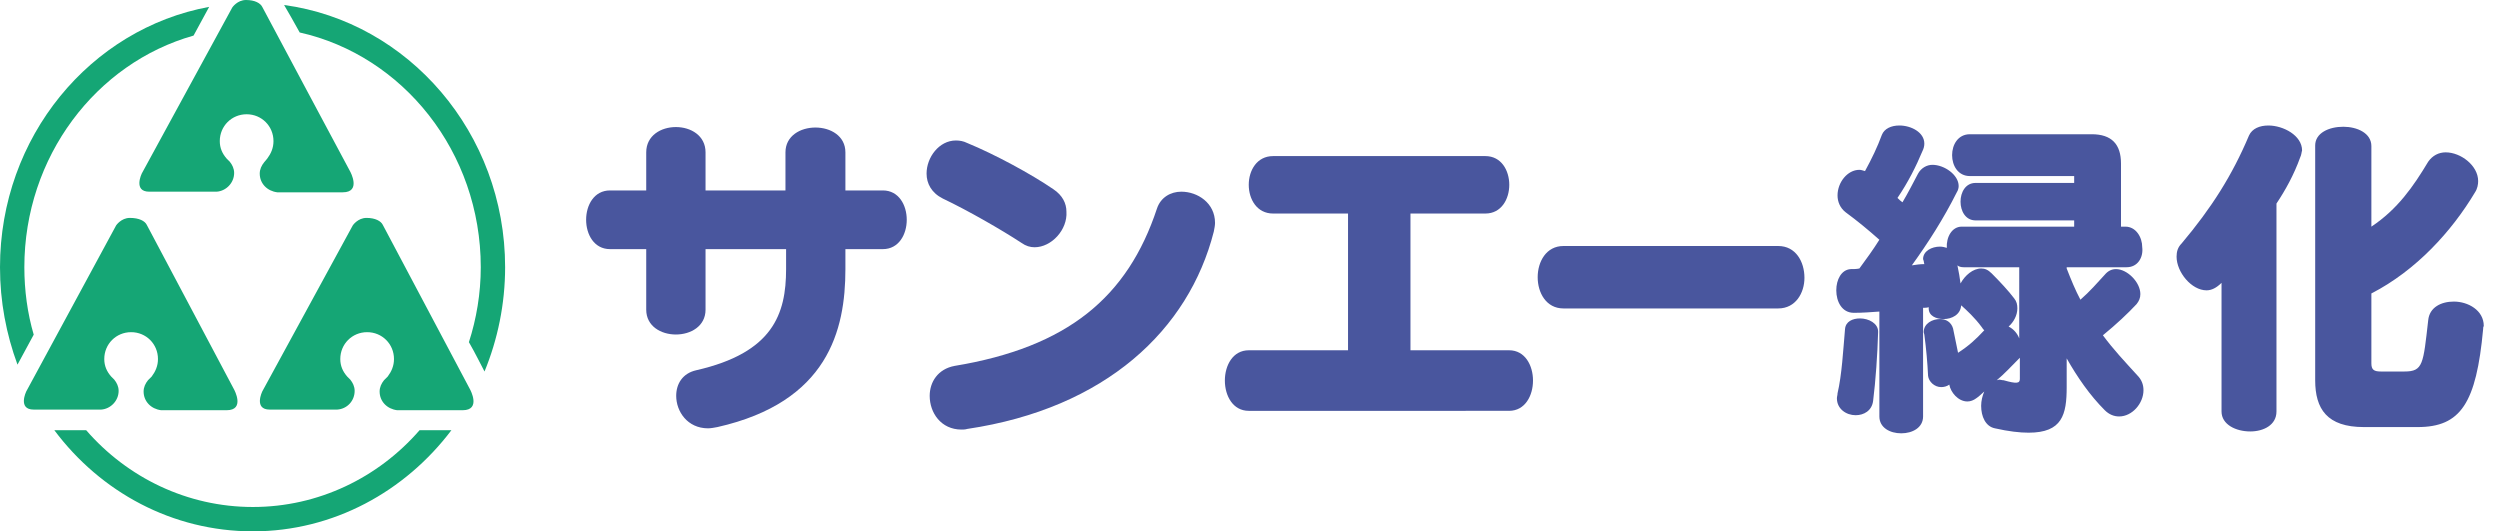 <?xml version="1.0" encoding="UTF-8"?>
<!-- Generator: Adobe Illustrator 28.1.0, SVG Export Plug-In . SVG Version: 6.00 Build 0)  -->
<svg xmlns="http://www.w3.org/2000/svg" xmlns:xlink="http://www.w3.org/1999/xlink" version="1.1" id="レイヤー_1" x="0px" y="0px" viewBox="0 0 400.4 85.1" style="enable-background:new 0 0 400.4 85.1;" xml:space="preserve">
<style type="text/css">
	.st0{fill:#49569E;}
	.st1{fill:#15A675;}
</style>
<g>
	<g>
		<g>
			<path class="st0" d="M135.4,39.9v3.2c0,9.8-2.8,21.3-20.5,25.3c-0.5,0.1-1.1,0.2-1.5,0.2c-3.3,0-5.1-2.7-5.1-5.2     c0-1.9,1-3.6,3.2-4.1c12.3-2.8,14.4-9,14.4-16.2v-3.2H113v9.7c0,5.3-9.5,5.3-9.5,0v-9.7h-5.8c-5.1,0-5.1-9.4,0-9.4h5.8v-6.1     c0-5.4,9.5-5.4,9.5,0v6.1h12.8v-6.1c0-5.3,9.6-5.3,9.6,0v6.1h6c5.1,0,5.1,9.4,0,9.4H135.4z"></path>
			<path class="st0" d="M165.7,39.6c-0.7,0-1.4-0.2-2.1-0.7c-3.2-2.1-8.6-5.2-12.6-7.1c-1.8-0.9-2.6-2.4-2.6-4c0-2.6,2-5.3,4.7-5.3     c0.6,0,1.2,0.1,1.8,0.4c4.4,1.8,10.3,5,13.8,7.4c1.5,1,2.1,2.3,2.1,3.6C171,36.8,168.4,39.6,165.7,39.6z M194.4,37.1     c-4,15.7-17.3,28.3-39.5,31.6c-0.3,0.1-0.7,0.1-0.9,0.1c-3.3,0-5.1-2.7-5.1-5.4c0-2.2,1.3-4.3,4-4.8c18.1-3,27.7-11,32.4-25.2     c0.6-1.8,2.2-2.7,3.9-2.7c2.6,0,5.4,1.8,5.4,5C194.6,36.1,194.5,36.6,194.4,37.1z"></path>
			<path class="st0" d="M200,65.8c-5.1,0-5.1-9.7,0-9.7h15.9V34.2h-12c-2.6,0-3.9-2.3-3.9-4.6c0-2.3,1.3-4.6,3.9-4.6h34     c5.1,0,5.1,9.2,0,9.2h-12v21.9h15.8c5.1,0,5.1,9.7,0,9.7H200z"></path>
			<path class="st0" d="M284.8,49.4h-34.4c-5.5,0-5.5-10,0-10h34.4c2.8,0,4.2,2.5,4.2,5.1C289,46.9,287.6,49.4,284.8,49.4z"></path>
			<path class="st0" d="M340.6,42.8H331V43c0.7,1.8,1.4,3.5,2.2,5c1.5-1.3,2.7-2.7,3.9-4c0.5-0.6,1.1-0.9,1.8-0.9     c1.8,0,3.9,2.1,3.9,4c0,0.6-0.2,1.1-0.6,1.6c-1.4,1.5-3.2,3.2-5.4,5c1.7,2.3,3.5,4.2,5.5,6.4c0.7,0.7,1,1.5,1,2.4     c0,2.1-1.8,4.2-3.9,4.2c-0.8,0-1.6-0.3-2.3-1c-2.4-2.4-4.4-5.3-6.1-8.3v4.6c0,4.4-0.7,7.3-6.1,7.3c-1.4,0-3.2-0.2-5.4-0.7     c-1.5-0.3-2.2-1.9-2.2-3.6c0-0.8,0.2-1.6,0.5-2.3c-0.6,0.5-0.7,0.7-1.3,1.1c-0.4,0.3-0.9,0.5-1.4,0.5c-1.5,0-2.7-1.5-2.9-2.7     c-0.4,0.3-0.9,0.4-1.3,0.4c-1.1,0-2-0.9-2.1-1.8c-0.1-2.1-0.3-4.4-0.6-6.6c0-0.1-0.1-0.3-0.1-0.4c0-1.4,1.4-2.1,2.6-2.1     c1,0,1.8,0.5,2.1,1.5c0.3,1.5,0.5,2.5,0.8,3.9c1.7-1.1,2.8-2.1,4.2-3.6c-0.2-0.2-0.2-0.2-0.4-0.5c-1.1-1.5-2.4-2.7-3.3-3.5     c-0.1,1.5-1.5,2.2-2.8,2.2c-1.2,0-2.4-0.5-2.4-1.7c0-0.1,0-0.2,0-0.2c-0.3,0.1-0.6,0.1-0.9,0.1v17.4c0,1.8-1.7,2.7-3.5,2.7     c-1.8,0-3.5-0.9-3.5-2.7V49.9c-1.4,0.1-2.7,0.2-4,0.2c-0.1,0-0.1,0-0.1,0c-1.9,0-2.8-1.8-2.8-3.6c0-1.7,0.8-3.3,2.3-3.4     c0.5,0,0.9,0,1.4-0.1c1.1-1.5,2.2-3,3.2-4.6c-1.8-1.6-3.5-3-5.4-4.4c-0.9-0.7-1.3-1.7-1.3-2.7c0-2.1,1.6-4.1,3.5-4.1     c0.3,0,0.5,0.1,0.9,0.2c1.1-2,2-3.9,2.7-5.8c0.4-1,1.5-1.5,2.8-1.5c1.9,0,4,1.1,4,2.9c0,0.4-0.1,0.8-0.3,1.2c-1,2.4-2.3,5-4,7.5     c0.3,0.3,0.5,0.5,0.8,0.7c0.9-1.5,1.7-3.1,2.5-4.6c0.5-0.9,1.4-1.4,2.3-1.4c1.9,0,4.2,1.6,4.2,3.4c0,0.3-0.1,0.7-0.3,1     c-2.1,4.2-4.6,8.1-7.2,11.7c0.7-0.1,1.3-0.2,2-0.2c0,0-0.1-0.4-0.1-0.5c0-0.1-0.1-0.2-0.1-0.3c0-1.3,1.4-2,2.7-2     c0.4,0,0.8,0.1,1.1,0.2c-0.1-1.7,0.8-3.4,2.4-3.4h18v-1h-15.8c-3.2,0-3.2-6,0-6h15.8v-1.1h-16.7c-3.8,0-3.8-6.7,0-6.7h19.5     c3.2,0,4.7,1.6,4.7,4.7v10.1h0.7c1.7,0,2.7,1.7,2.7,3.3C343.3,41.2,342.4,42.8,340.6,42.8z M300,64.2c-0.2,1.6-1.5,2.3-2.8,2.3     c-1.5,0-3-1-3-2.7c0-0.3,0.1-0.5,0.1-0.8c0.7-3,0.9-6.9,1.2-10.3c0.1-1.2,1.2-1.7,2.4-1.7c1.4,0,2.9,0.8,2.9,2.1v0.1     C300.7,56.8,300.4,61,300,64.2z M323.5,42.8h-9c-0.4,0-0.8-0.1-1-0.3c0.2,0.9,0.4,2.1,0.5,2.9c0.7-1.3,2-2.4,3.3-2.4     c0.6,0,1.1,0.2,1.7,0.8c1.3,1.3,2.7,2.8,3.6,4c0.4,0.5,0.5,1,0.5,1.6c0,1.1-0.6,2.2-1.4,2.9c0.8,0.4,1.4,1.1,1.7,1.9V42.8z      M323.5,57.3c-0.1,0.1-0.2,0.2-0.3,0.3c-1.1,1.1-2.2,2.3-3.4,3.3c0.1,0,0.3-0.1,0.4-0.1c0.2,0,0.4,0.1,0.7,0.1     c2.1,0.6,2.6,0.5,2.6-0.2V57.3z"></path>
			<path class="st0" d="M368.4,25.2c-1,2.8-2.4,5.3-3.8,7.4v33.3c0,2.2-2.1,3.2-4.2,3.2c-2.3,0-4.6-1.1-4.6-3.2V45.3     c-0.8,0.8-1.6,1.2-2.4,1.2c-2.4,0-4.8-2.9-4.8-5.4c0-0.8,0.2-1.5,0.8-2.1c4.8-5.7,8.1-10.9,10.8-17.3c0.5-1.1,1.7-1.6,3.1-1.6     c2.4,0,5.4,1.6,5.4,4C368.6,24.4,368.6,24.8,368.4,25.2z M397.7,52.7c-1.1,11.9-3.6,15.7-10.5,15.7h-8.6c-5.9,0-7.8-2.9-7.8-7.5     V23.3c0-2,2.2-3,4.5-3c2.2,0,4.5,1,4.5,3.1v12.9c4.2-2.8,6.7-6.4,9.1-10.4c0.7-1,1.7-1.5,2.8-1.5c2.4,0,5.2,2.1,5.2,4.6     c0,0.5-0.1,1.2-0.5,1.8C392.7,37,387,43.3,379.8,47v11.2c0,1,0.4,1.3,1.5,1.3h3.8c3,0,3-1.2,3.8-8.2c0.2-2.1,2.1-3,4.1-3     c2.3,0,4.8,1.4,4.8,3.9C397.7,52.4,397.7,52.5,397.7,52.7z"></path>
		</g>
	</g>
</g>
<g>
	<g>
		<path class="st1" d="M5.4,53.6c-1-3.4-1.5-7.1-1.5-10.8C3.9,25.1,15.4,10.1,31,5.7l2.5-4.6C14.5,4.6,0,21.9,0,42.8    c0,5.5,1,10.7,2.8,15.6L5.4,53.6z"></path>
		<path class="st1" d="M48,5.2C64.5,8.9,77,24.3,77,42.8c0,4.2-0.7,8.3-1.9,12c1.1,1.9,1.9,3.6,2.5,4.7c2.1-5.1,3.3-10.8,3.3-16.7    c0-21.5-15.5-39.3-35.4-42C46.1,1.8,47,3.4,48,5.2z"></path>
		<path class="st1" d="M67.2,68.9C60.6,76.5,51,81.2,40.5,81.2s-20.1-4.7-26.7-12.3H8.7c7.4,9.9,18.9,16.2,31.8,16.2    s24.4-6.4,31.8-16.2H67.2z"></path>
	</g>
	<g>
		<path class="st1" d="M23.9,30.7c0,0,4.9,0,10.8,0c1.5-0.1,2.8-1.4,2.8-3c0-0.7-0.3-1.3-0.7-1.8l-0.5-0.5c-0.7-0.8-1.1-1.7-1.1-2.8    c0-2.4,1.9-4.3,4.3-4.3c2.4,0,4.3,1.9,4.3,4.3c0,1.1-0.4,2-1,2.8L42.3,26c-0.4,0.5-0.7,1.1-0.7,1.8c0,1.6,1.2,2.8,2.8,3    c5.1,0,9.5,0,10.5,0c3,0,1.2-3.3,1.2-3.3S42.3,1.7,42,1.1C41.7,0.5,40.8,0,39.4,0c-1.4,0-2.2,1.2-2.2,1.2L22.7,27.8    C22.7,27.8,21.3,30.7,23.9,30.7z"></path>
		<path class="st1" d="M5.4,65.6c0,0,4.9,0,10.8,0c1.5-0.1,2.8-1.4,2.8-3c0-0.7-0.3-1.3-0.7-1.8l-0.5-0.5c-0.7-0.8-1.1-1.7-1.1-2.8    c0-2.4,1.9-4.3,4.3-4.3s4.3,1.9,4.3,4.3c0,1.1-0.4,2-1,2.8l-0.6,0.6c-0.4,0.5-0.7,1.1-0.7,1.8c0,1.6,1.2,2.8,2.8,3    c5.1,0,9.5,0,10.5,0c3,0,1.2-3.3,1.2-3.3S23.8,36.6,23.5,36c-0.3-0.6-1.2-1.1-2.7-1.1c-1.4,0-2.2,1.2-2.2,1.2L4.2,62.7    C4.2,62.7,2.8,65.6,5.4,65.6z"></path>
		<path class="st1" d="M43.2,65.6c0,0,4.9,0,10.8,0c1.6-0.1,2.8-1.4,2.8-3c0-0.7-0.3-1.3-0.7-1.8l-0.5-0.5c-0.7-0.8-1.1-1.7-1.1-2.8    c0-2.4,1.9-4.3,4.3-4.3c2.4,0,4.3,1.9,4.3,4.3c0,1.1-0.4,2-1,2.8l-0.6,0.6c-0.4,0.5-0.7,1.1-0.7,1.8c0,1.6,1.2,2.8,2.8,3    c5.1,0,9.5,0,10.5,0c3,0,1.2-3.3,1.2-3.3S61.6,36.6,61.3,36c-0.3-0.6-1.2-1.1-2.6-1.1c-1.4,0-2.2,1.2-2.2,1.2L42,62.7    C42,62.7,40.6,65.6,43.2,65.6z"></path>
	</g>
</g>
</svg>
